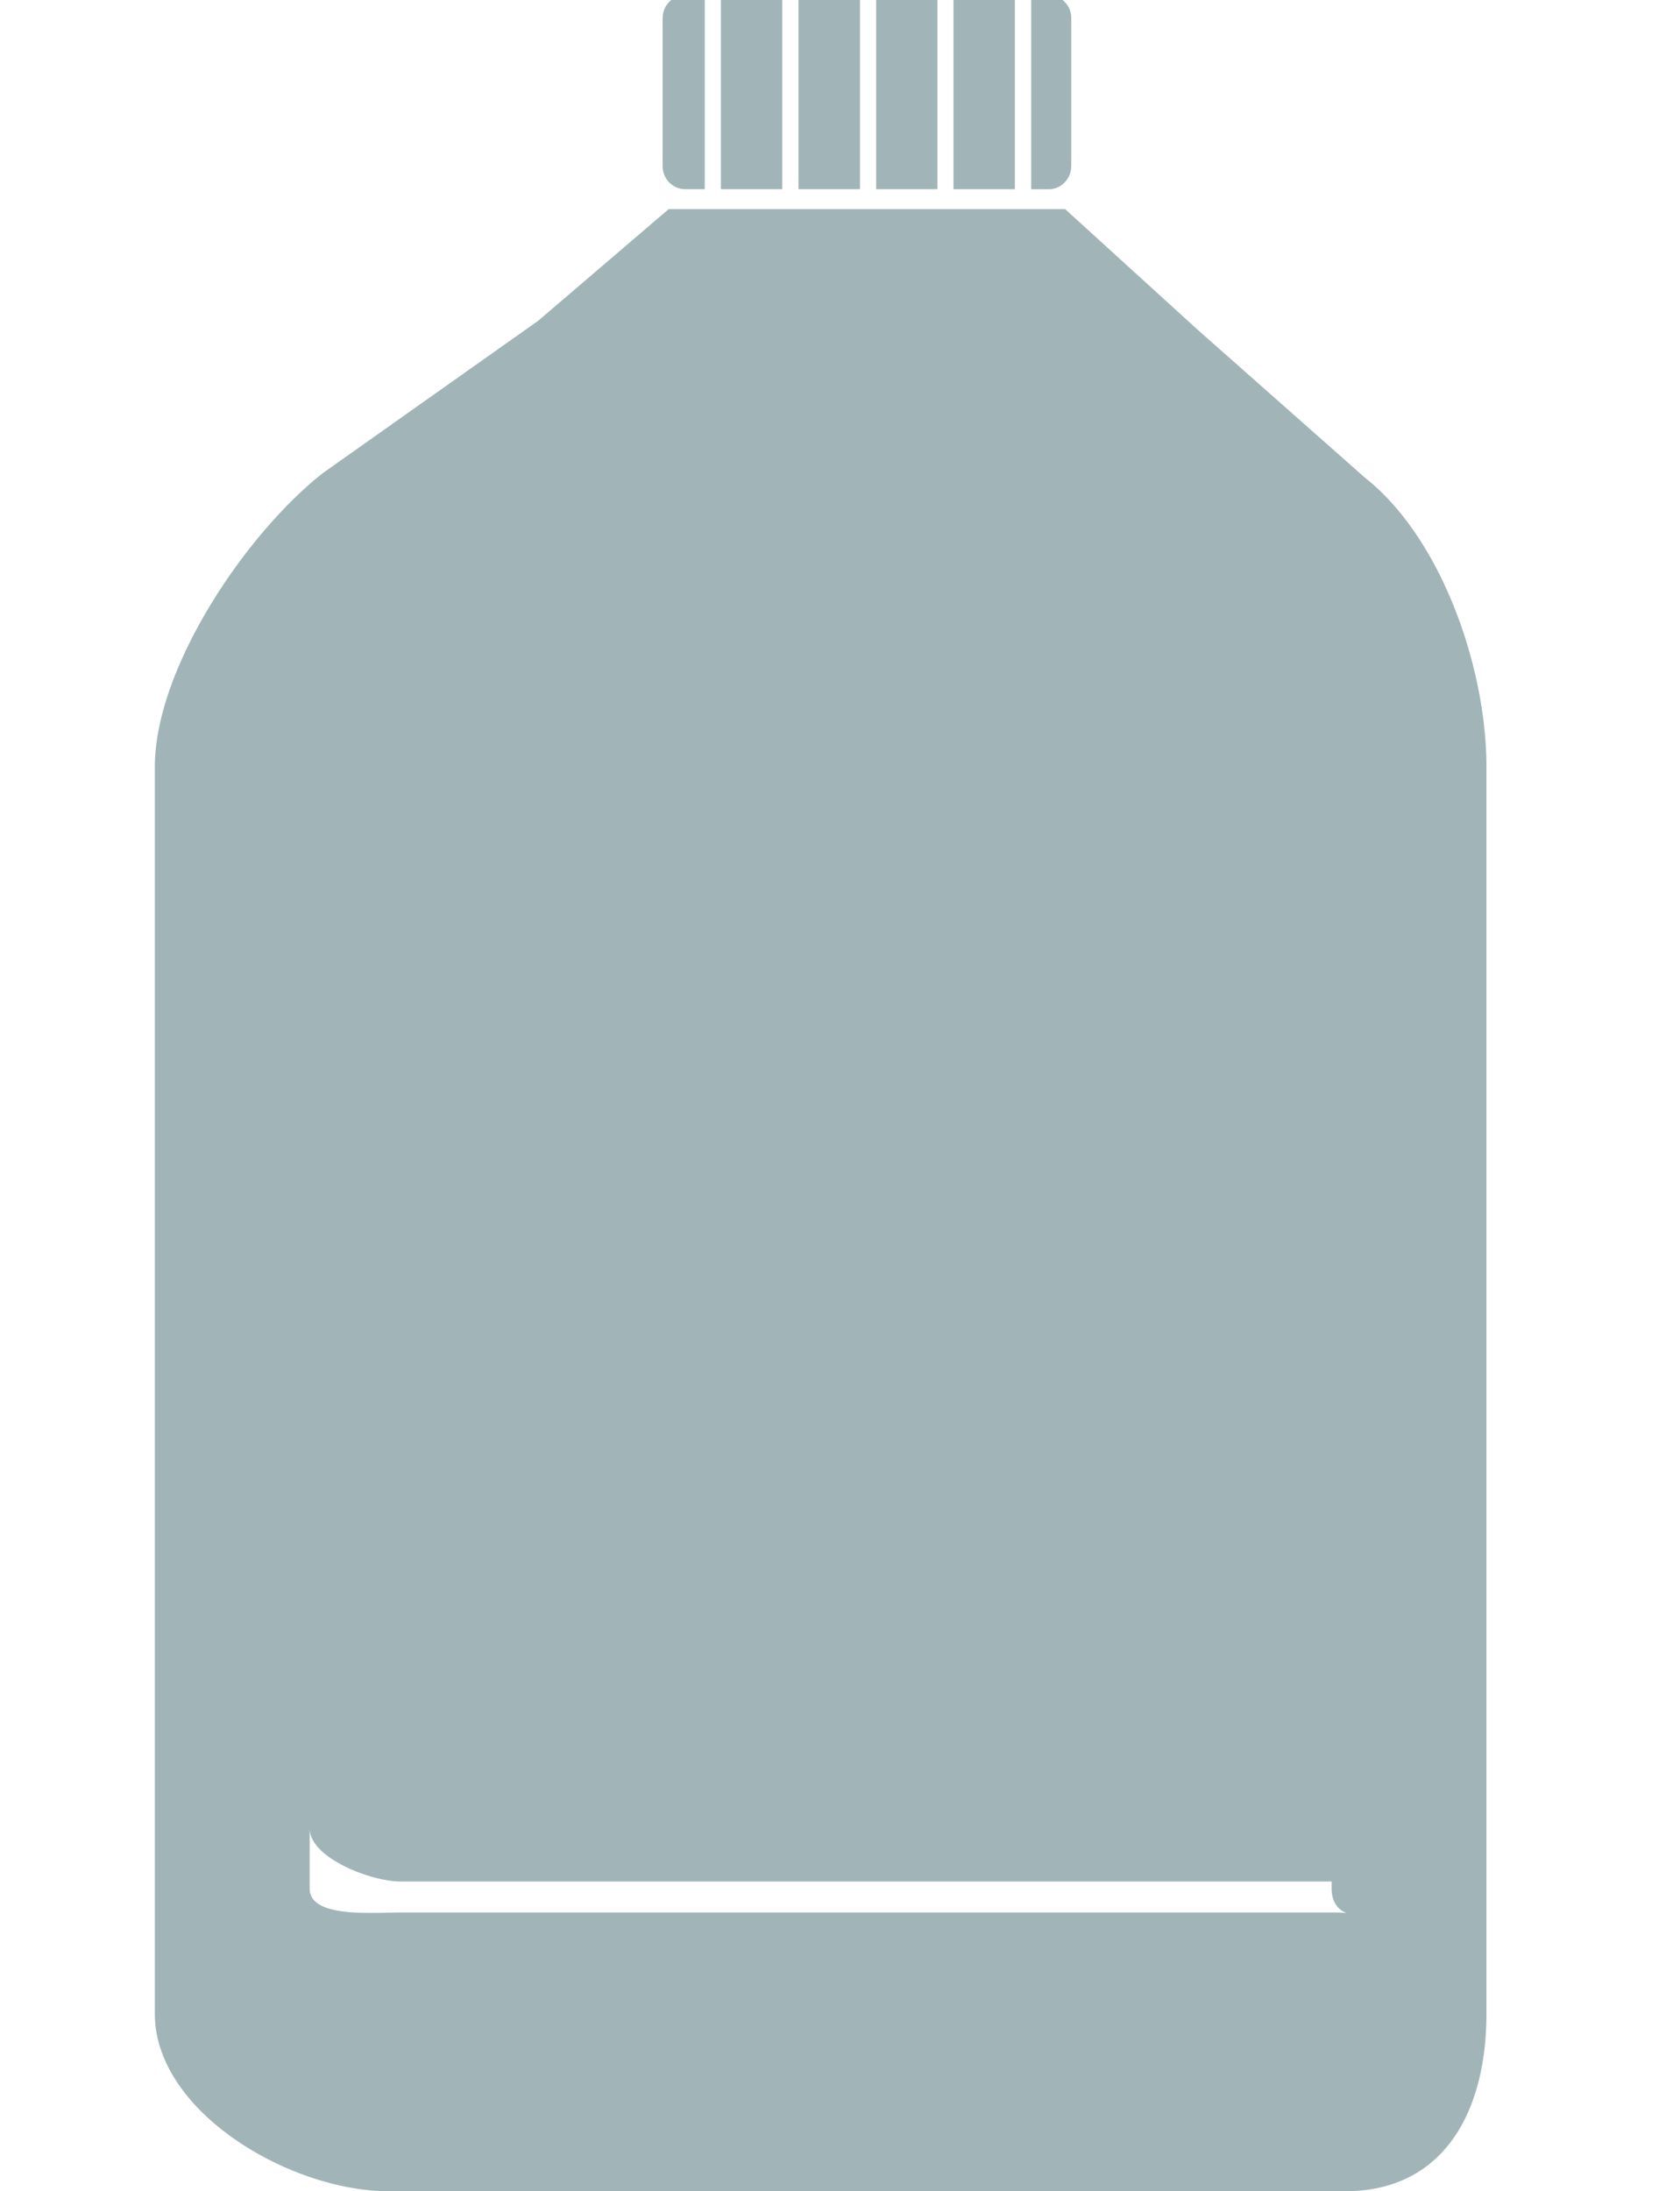 <svg xmlns="http://www.w3.org/2000/svg" width="54.25" height="70.75" viewBox="0 0 54.25 70.75"><g fill="#A1B5B9"><path d="M23.278-.16h1.982v6.27h-1.982zM25.784-.16h1.986v6.27h-1.986zM28.292-.16h1.978v6.27h-1.978zM34.593 5.368V.588a.738.738 0 0 0-.73-.747h-.564v6.27h.562c.4 0 .73-.333.73-.742M22.128 6.11h.63V-.16h-.63c-.4 0-.73.33-.73.747v4.78c0 .41.328.742.73.742M30.79-.16h1.982v6.27H30.79zM44.068 15.416l-5.4-4.775-4.274-3.89h-12.8l-4.214 3.605-6.954 4.918C7.932 17.236 5 21.583 5 24.76v40.258c0 3.175 4.377 5.732 7.553 5.732h30.883c3.175 0 4.564-2.556 4.564-5.732v-40.26c0-3.174-1.438-7.378-3.932-9.342zM43 60.978c0 .953 1.004.772.06.772H12.93c-.943 0-2.93.18-2.93-.772v-1.94c0 .95 1.988 1.712 2.93 1.712h30.13c.944 0-.06-.76-.06-1.71v1.938z"/></g></svg>